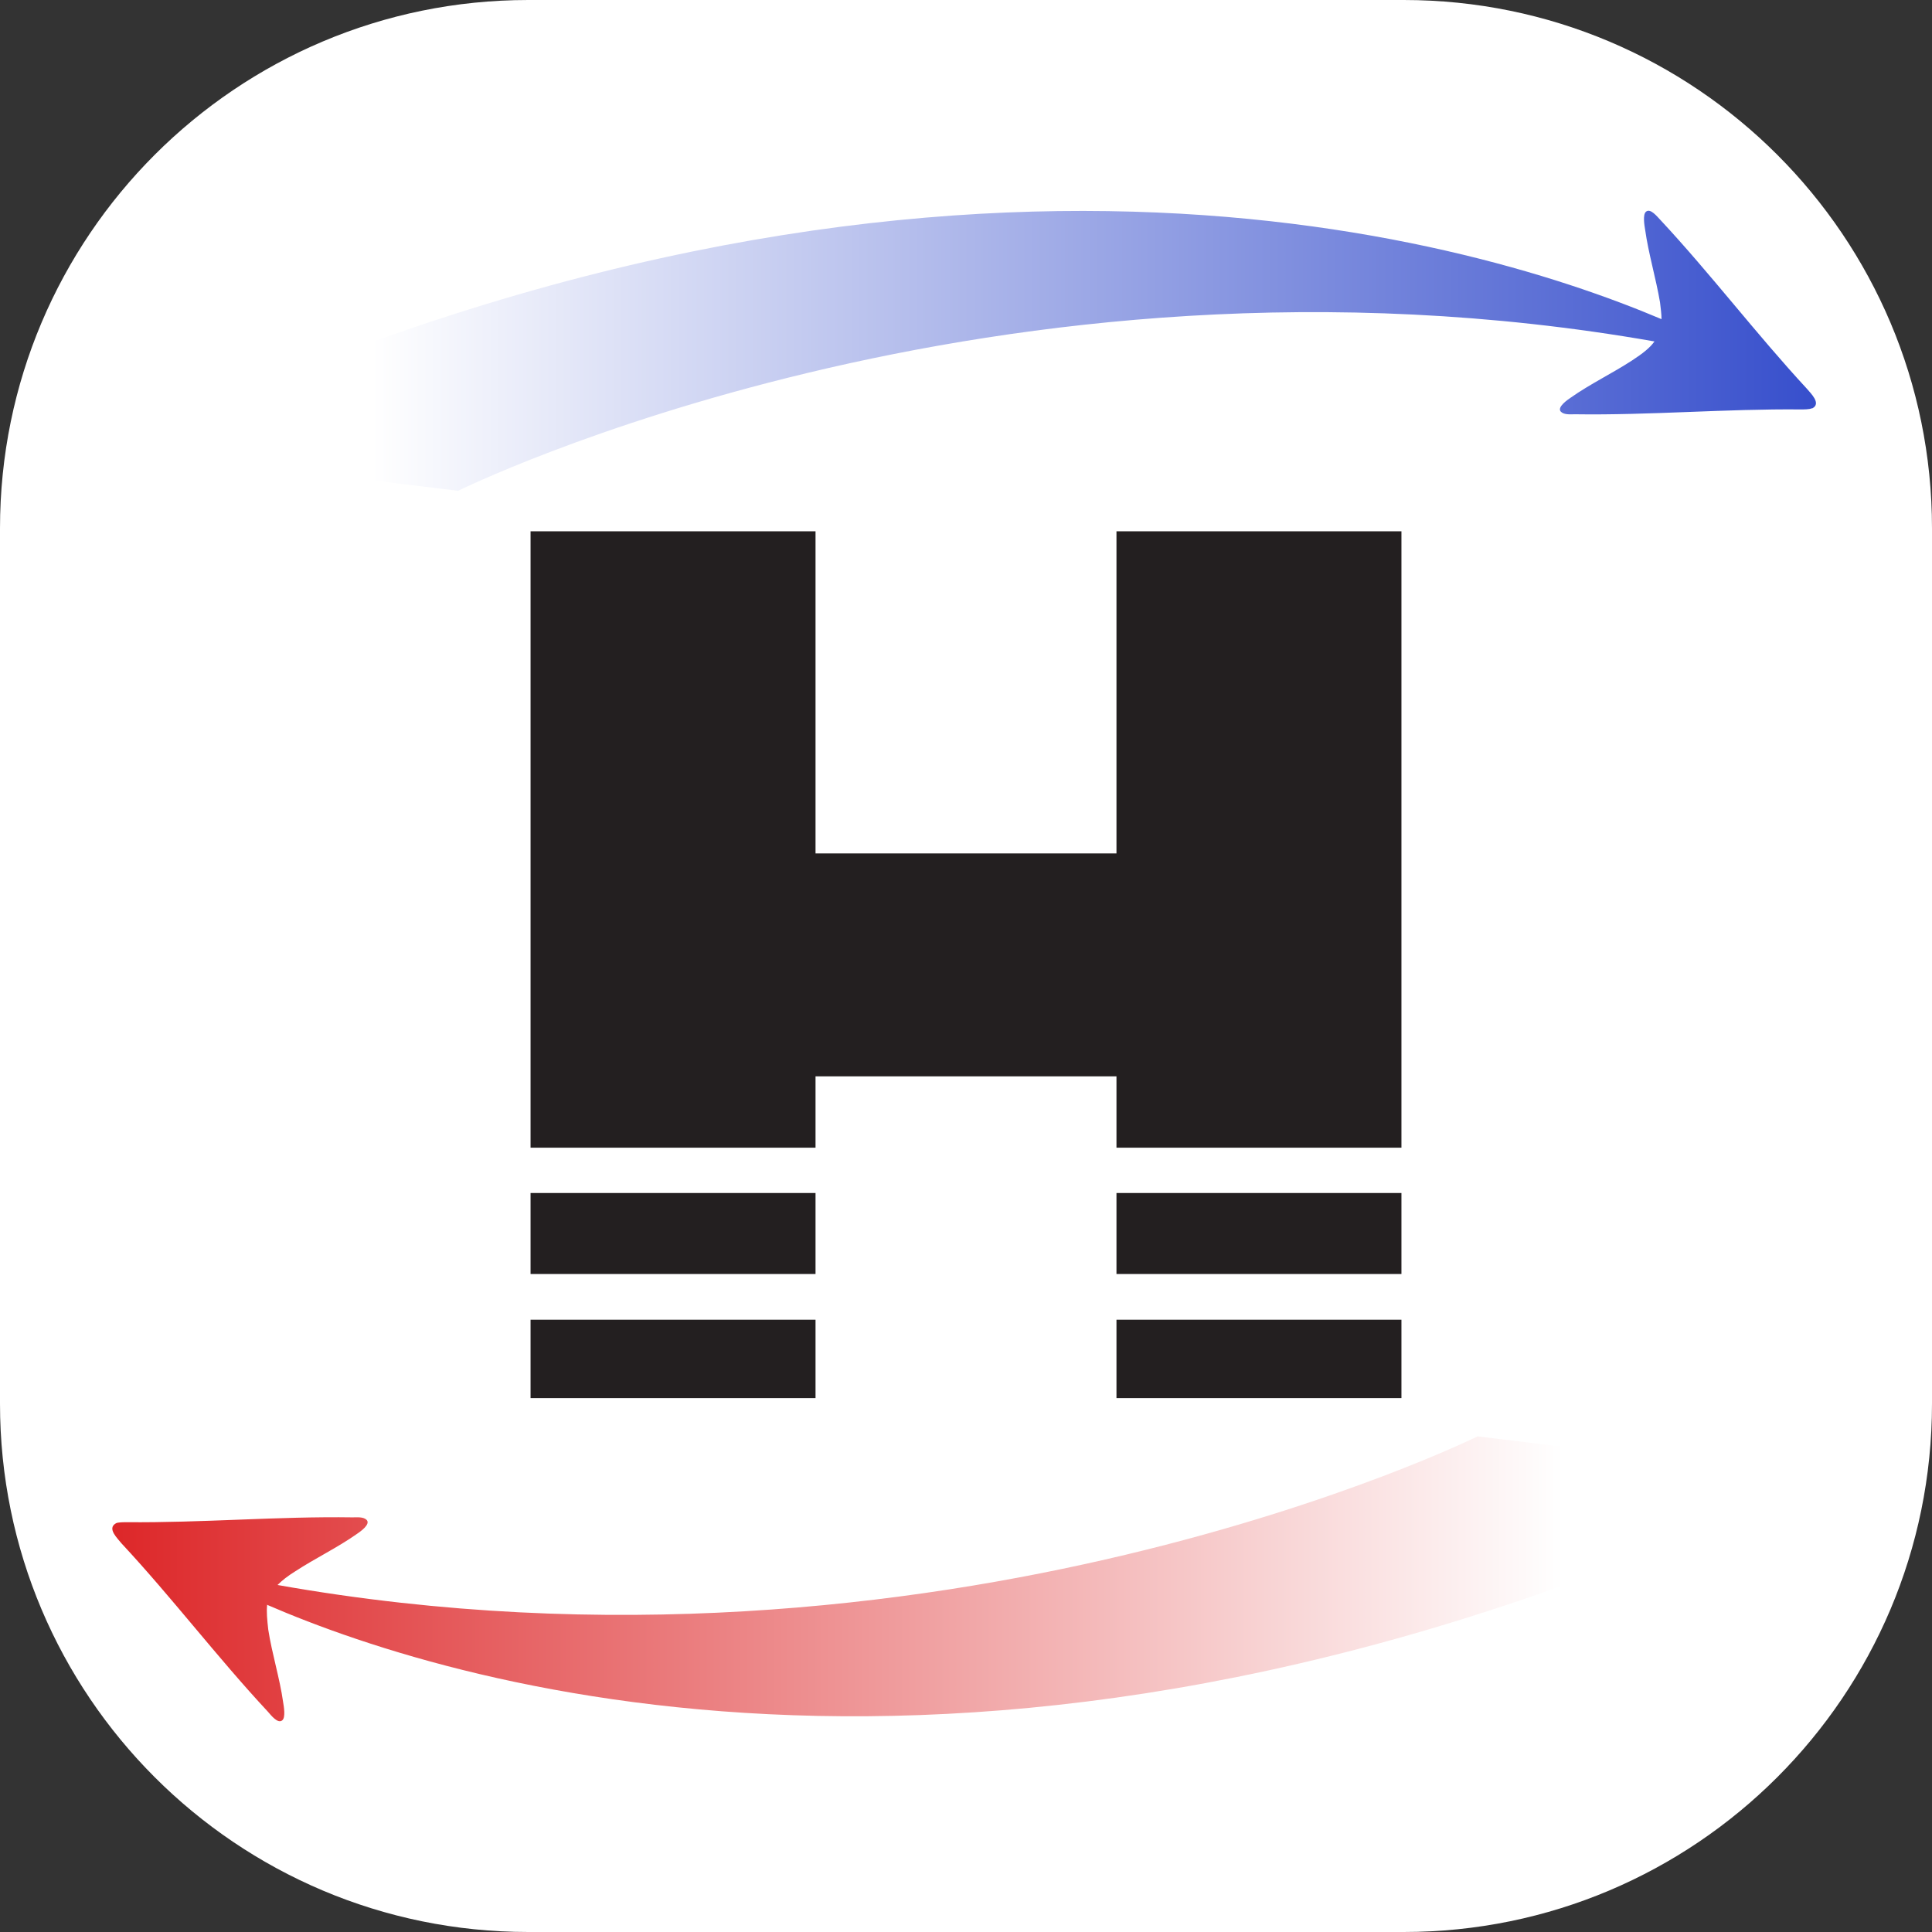 <?xml version="1.0" encoding="UTF-8"?>
<svg data-bbox="0 0 52 52" viewBox="0 0 52 52" xmlns="http://www.w3.org/2000/svg" data-type="ugc">
    <rect x="0" y="0" width="52" height="52" fill="#333333" stroke="none"/>
    <g>
        <defs>
            <linearGradient gradientUnits="userSpaceOnUse" y2="9.44" x2="48.86" y1="9.44" x1="3.14" id="a4a8082e-2e43-40c7-9a2a-9707974f9bb2">
                <stop stop-color="#ffffff" offset=".15"/>
                <stop stop-color="#374fcc" offset="1"/>
            </linearGradient>
            <linearGradient gradientUnits="userSpaceOnUse" y2="42.5" x2="48.96" y1="42.5" x1="3.04" id="92912605-2c0f-4a1c-8e32-3f7faa574e94">
                <stop stop-color="#dd2729" offset="0"/>
                <stop stop-color="#ffffff" offset=".85"/>
            </linearGradient>
        </defs>
        <g>
            <path fill="#ffffff" d="M52 14.22v23.56C52 45.633 45.633 52 37.78 52H14.22C6.367 52 0 45.633 0 37.78V14.22C0 6.367 6.367 0 14.22 0h23.56C45.633 0 52 6.367 52 14.22"/>
            <path d="M48.76 10.99c-.05.03-.22.03-.29.03-2.01-.02-4.07.16-6.08.13-.12 0-.29.02-.38-.07-.11-.12.18-.32.27-.38.51-.36 1.13-.66 1.65-1 .29-.19.48-.34.6-.51-17.77-3.12-32.2 4.02-32.2 4.02l-9.19-1.12C24.28 1.96 39.31 6.3 44.72 8.59c0-.13-.02-.28-.04-.45-.11-.65-.31-1.31-.4-1.95-.02-.12-.07-.41.02-.49.12-.11.31.14.39.22 1.36 1.46 2.58 3.07 3.94 4.54.1.12.4.4.15.53Z" fill="url(#a4a8082e-2e43-40c7-9a2a-9707974f9bb2)"/>
            <path d="M7.19 43.2c-.02.18 0 .39.03.66.1.65.31 1.31.4 1.95.02.12.07.41-.02.49-.12.11-.31-.14-.39-.23-1.36-1.46-2.58-3.07-3.94-4.53-.1-.13-.4-.4-.15-.54.05-.03.22-.03.29-.03 2.01.02 4.07-.16 6.08-.13.12 0 .29-.02.38.07.11.12-.18.32-.27.38-.51.36-1.13.66-1.65 1-.21.13-.36.25-.48.37 17.82 3.16 32.3-4 32.3-4l9.19 1.12c-21.41 10.26-36.54 5.68-41.78 3.41Z" fill="url(#92912605-2c0f-4a1c-8e32-3f7faa574e94)"/>
            <path fill="#231f20" d="M37.72 32.11v2.18h-7.67v-2.18z"/>
            <path fill="#231f20" d="M37.72 35.52v2.11h-7.67v-2.11z"/>
            <path fill="#231f20" d="M21.95 35.52v2.11h-7.67v-2.11z"/>
            <path fill="#231f20" d="M21.95 32.11v2.18h-7.67v-2.18z"/>
            <path fill="#231f20" d="M37.72 14.3v16.59h-7.67v-1.92h-8.1v1.92h-7.67V14.3h7.67v8.67h8.1V14.3z"/>
        </g>
    </g>
</svg>
